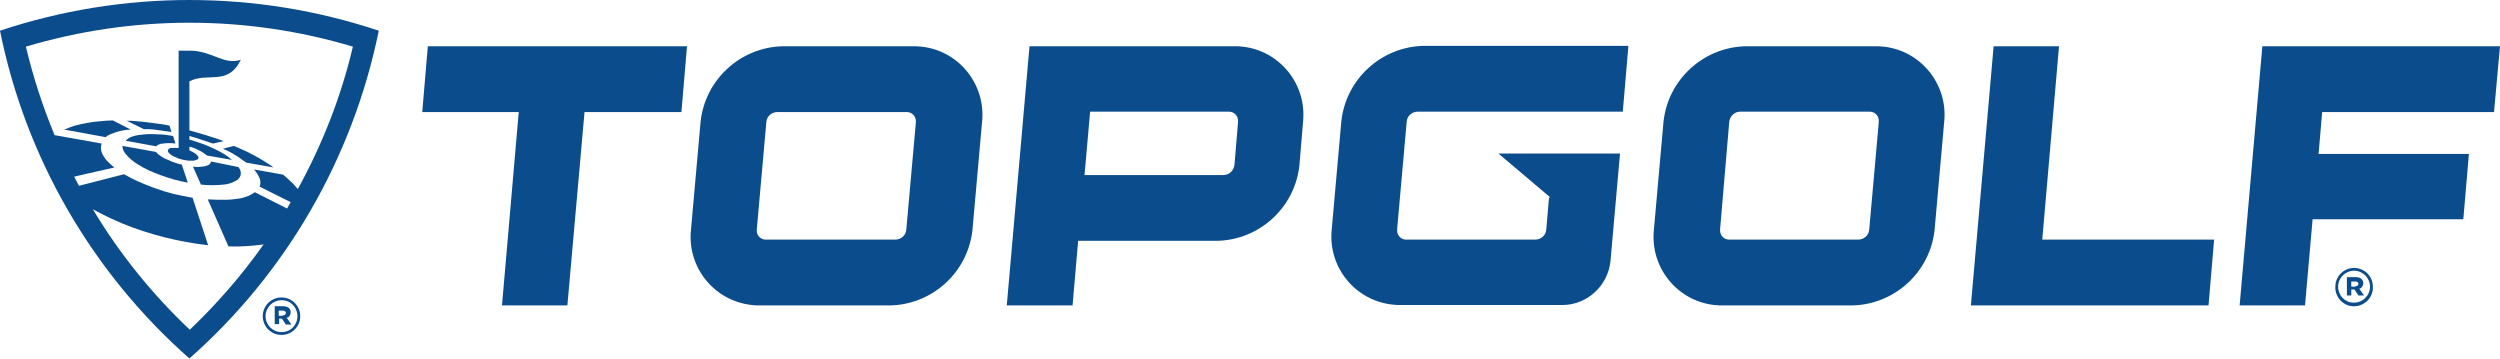 <svg xmlns="http://www.w3.org/2000/svg" width="627" height="90" viewBox="0 0 627 90" fill="none"><path d="M65.9 79.3C65.9 76.7 68 74.6 70.6 74.6C73.2 74.6 75.3 76.7 75.3 79.3C75.3 81.9 73.2 84 70.6 84C68 84 65.9 81.9 65.9 79.3ZM74.6 79.3C74.6 77.1 72.9 75.3 70.7 75.3H70.6C68.4 75.3 66.6 77.1 66.6 79.3C66.6 81.5 68.4 83.3 70.6 83.3C72.9 83.3 74.6 81.5 74.6 79.3ZM68.8 76.8H71C72.1 76.8 72.9 77.3 72.9 78.3C72.9 79 72.5 79.6 71.9 79.7L73.1 81.4H71.7L70.7 79.9H70V81.3H68.9V76.8H68.8ZM70.9 79.1C71.4 79.1 71.7 78.8 71.7 78.5C71.7 78.1 71.4 77.9 70.9 77.9H69.9V79.2H70.9V79.1Z" fill="#0B4C8C"></path><path d="M47.5 0C31.4 0 15.3 2.6 0 7.7C6.4 39.5 23.1 68.4 47.5 89.9C71.9 68.4 88.5 39.5 95 7.7C79.7 2.6 63.7 0 47.5 0ZM74.7 47.4L74.5 47.2C74 46.6 73.5 46 72.9 45.5C72.3 44.9 71.6 44.3 71 43.8L63.7 42.5C64 42.8 64.2 43.1 64.4 43.4C64.7 43.8 64.9 44.3 65.1 44.7C65.3 45.1 65.3 45.6 65.3 46C65.3 46.3 65.2 46.6 65.1 46.8L72.9 50.7L72 52.3L63.9 48.2C63.4 48.6 62.9 48.8 62.4 49.1C61.6 49.4 60.7 49.7 59.9 49.8C58.7 50 57.6 50.1 56.4 50.1C55 50.1 53.5 50.1 52.1 50L57.3 61.8C60.3 61.9 63.2 61.7 66.1 61.3C60.7 69 54.4 76.2 47.6 82.7C38.2 73.8 30 63.7 23.3 52.5C25.7 53.8 28.2 55 30.8 56.1C34.2 57.5 37.7 58.6 41.2 59.5C44.8 60.4 48.5 61.1 52.2 61.5L48.3 49.6C46.7 49.3 45 49 43.4 48.6C41.8 48.2 40.2 47.7 38.6 47.1C37 46.5 35.7 46 34.4 45.4C33.3 44.9 32.2 44.3 31.1 43.7L19.8 46.6L18.6 44.3L28.7 42C28 41.5 27.3 40.8 26.7 40.2C26.3 39.7 25.9 39.1 25.6 38.5C25.4 38 25.3 37.5 25.3 37C25.3 36.7 25.4 36.3 25.5 36L13.7 33.9C10.7 26.7 8.3 19.3 6.5 11.7C33.3 3.7 61.8 3.7 88.5 11.7C85.6 24.1 80.9 36.1 74.7 47.4Z" fill="#0B4C8C"></path><path d="M52.9 40.5C52.9 40.6 52.9 40.8 52.8 40.9C52.6 41.2 52.3 41.4 52 41.5C51.5 41.7 51 41.8 50.5 41.8C49.8 41.9 49.1 41.9 48.4 41.8L50.4 46.3C52.3 46.5 54.2 46.5 56.1 46.3C57.3 46.2 58.4 45.8 59.4 45.2C60 44.8 60.4 44.2 60.4 43.5C60.4 42.9 60.2 42.4 59.8 41.9L52.9 40.5Z" fill="#0B4C8C"></path><path d="M49.7 39.801C49.8 39.601 49.8 39.401 49.7 39.201C49.5 39.001 49.3 38.801 49.1 38.601C48.8 38.401 48.5 38.201 48.1 38.001L47.5 37.701V36.801L48 36.901C48.6 37.101 49.2 37.301 49.7 37.601C50.2 37.801 50.7 38.101 51.1 38.401C51.4 38.601 51.7 38.801 51.9 39.001L58.2 40.101C57.5 39.501 56.7 38.901 55.8 38.401C54.8 37.801 53.7 37.301 52.6 36.801C51.5 36.301 50.3 35.901 49.1 35.501C48.6 35.301 48 35.201 47.5 35.001V34.101L49.2 34.601C49.9 34.801 50.6 35.101 51.3 35.301C52 35.501 52.7 35.801 53.4 36.001L56.1 35.401C55.1 35.001 54.2 34.701 53.2 34.401C52.2 34.101 51.2 33.801 50.3 33.501C49.3 33.201 48.5 33.001 47.5 32.701V20.401C52.1 18.001 57.1 21.701 60.4 15.001C56 16.401 53.3 12.701 47.5 12.701H44.8V37.101H44.1C43.7 37.101 43.4 37.101 43 37.101C42.7 37.101 42.5 37.201 42.3 37.401C42.1 37.501 42.1 37.701 42.1 37.901C42.2 38.101 42.3 38.401 42.5 38.501C42.8 38.801 43.1 39.001 43.5 39.201C44 39.401 44.4 39.601 44.9 39.801C45.5 40.001 46.1 40.101 46.6 40.201C47.1 40.301 47.6 40.301 48.1 40.301C48.5 40.301 48.8 40.301 49.2 40.101C49.6 40.001 49.7 39.901 49.7 39.801Z" fill="#0B4C8C"></path><path d="M63.4 38.8C62.5 38.3 61.5 37.8 60.5 37.4C59.9 37.1 59.2 36.8 58.6 36.6L55.9 37.3L57 37.8C57.6 38.1 58.3 38.4 58.8 38.8C59.4 39.1 60 39.5 60.5 39.9C61 40.3 61.4 40.5 61.8 40.8L68.6 42C67.8 41.4 67 40.9 66.2 40.4C65.4 39.9 64.4 39.3 63.4 38.8Z" fill="#0B4C8C"></path><path d="M32.8 32.501L28.3 30.201C27.2 30.201 26.2 30.301 25.2 30.401C24.1 30.501 23 30.601 22 30.801C20.9 31.001 19.9 31.201 18.8 31.501C17.9 31.801 17 32.101 16.1 32.501L26.5 34.401C26.8 34.101 27.2 33.901 27.6 33.701C28.1 33.501 28.6 33.301 29.2 33.101C29.8 32.901 30.4 32.801 30.9 32.701C31.5 32.601 32.1 32.501 32.8 32.501Z" fill="#0B4C8C"></path><path d="M36.6 32.401C37.3 32.401 38 32.401 38.7 32.501L40.9 32.801C41.6 32.901 42.3 33.001 43 33.101L42.5 31.501C41.5 31.301 40.5 31.101 39.5 31.001L36.3 30.601C35.2 30.501 34.2 30.401 33.1 30.301H31.8L36.1 32.401H36.6Z" fill="#0B4C8C"></path><path d="M36.2 33.7C35.2 33.8 34.2 33.9 33.3 34.2C32.6 34.4 32 34.8 31.5 35.3L39.2 36.7C39.3 36.5 39.5 36.4 39.7 36.3C40.1 36.1 40.5 36 40.9 36C41.4 35.9 41.9 35.9 42.4 35.9C42.9 35.9 43.4 35.9 44 36L43.4 34.1C42.2 33.9 41 33.7 39.8 33.7C38.5 33.6 37.3 33.6 36.2 33.7Z" fill="#0B4C8C"></path><path d="M43.3 40.6C42.6 40.3 41.9 40 41.2 39.7C40.7 39.4 40.2 39.1 39.7 38.7C39.5 38.5 39.3 38.3 39.1 38.1L30.7 36.6C30.7 37.3 31 38 31.5 38.6C32.4 39.7 33.5 40.6 34.7 41.3C36.4 42.4 38.3 43.2 40.2 43.9C42.4 44.7 44.7 45.4 47.1 45.8L45.6 41.3C44.8 41.1 44.1 40.9 43.3 40.6Z" fill="#0B4C8C"></path><path d="M585.7 71.901C585.7 69.301 587.8 67.201 590.4 67.201C593 67.201 595.1 69.301 595.1 71.801C595.3 74.401 593.3 76.601 590.7 76.801C588.1 77.001 585.9 75.001 585.7 72.401C585.7 72.301 585.7 72.101 585.7 71.901ZM594.4 71.901C594.4 69.701 592.6 67.901 590.4 67.901C588.2 67.901 586.4 69.701 586.4 71.901C586.4 74.101 588.1 75.901 590.3 75.901H590.4C592.6 75.901 594.4 74.101 594.4 71.901ZM588.6 69.501H590.8C591.9 69.501 592.7 70.001 592.7 71.001C592.7 71.701 592.3 72.301 591.7 72.401L592.9 74.101H591.5L590.5 72.601H589.7V74.101H588.6V69.501ZM590.7 71.801C591.2 71.801 591.5 71.501 591.5 71.201C591.5 70.801 591.2 70.601 590.7 70.601H589.7V71.901H590.7V71.801Z" fill="#0B4C8C"></path><path d="M107.3 11.6L105.9 28.1H130.1L125.9 76.6H142.3L146.6 28.1H170.9L172.3 11.6H107.3Z" fill="#0B4C8C"></path><path d="M470.3 11.6H437.9C427.2 11.8 418.3 20 417.2 30.6L414.8 57.6C413.8 67 420.6 75.5 430 76.5C430.7 76.6 431.5 76.6 432.2 76.6H464.5C475.2 76.4 484.1 68.2 485.2 57.6L487.6 30.6C488.6 21.2 481.8 12.7 472.4 11.7C471.6 11.6 470.9 11.6 470.3 11.6ZM468.8 57.6C468.7 59 467.5 60.1 466 60.1H433.7C432.4 60.1 431.4 59.1 431.4 57.8C431.4 57.7 431.4 57.6 431.4 57.5L433.7 30.5C433.9 29.1 435 28 436.5 28H468.9C470.2 28 471.2 29 471.2 30.3C471.2 30.4 471.2 30.5 471.2 30.6L468.8 57.6Z" fill="#0B4C8C"></path><path d="M228.8 11.6H196.4C185.7 11.8 176.8 20 175.7 30.6L173.3 57.6C172.3 67 179.1 75.5 188.6 76.5C189.3 76.6 190 76.6 190.8 76.6H223.2C233.9 76.4 242.8 68.2 243.9 57.6L246.3 30.6C247.3 21.2 240.5 12.7 231.1 11.7C230.3 11.6 229.5 11.6 228.8 11.6ZM227.3 57.6C227.2 59 226 60.1 224.5 60.1H192.1C190.8 60.1 189.8 59.1 189.8 57.9C189.8 57.8 189.8 57.7 189.8 57.6L192.2 30.6C192.3 29.2 193.5 28.1 195 28.1H227.4C228.7 28.1 229.7 29.1 229.7 30.4C229.7 30.5 229.7 30.6 229.7 30.7L227.3 57.6Z" fill="#0B4C8C"></path><path d="M516.4 11.6H500L494.3 76.6H553.9L555.3 60.1H512.2L516.4 11.6Z" fill="#0B4C8C"></path><path d="M309.6 11.6H258.2L252.5 76.6H269L270.4 60.4H305.2C315.9 60.2 324.8 52 325.9 41.4L326.8 30.6C327.8 21.2 321 12.7 311.6 11.7C311 11.6 310.3 11.6 309.6 11.6ZM309.6 41.4C309.4 42.8 308.3 43.9 306.8 43.9H272L273.4 28H308.2C309.5 28 310.5 29 310.5 30.3C310.5 30.4 310.5 30.5 310.5 30.6L309.6 41.4Z" fill="#0B4C8C"></path><path d="M388.5 49.5L387.8 57.6C387.7 59 386.5 60.1 385 60.1H352.7C351.4 60.1 350.4 59.1 350.4 57.8C350.4 57.7 350.4 57.6 350.4 57.5L352.8 30.5C352.9 29.1 354.1 28 355.6 28H407L408.4 11.5H357.1C346.4 11.7 337.5 19.9 336.4 30.5L334 57.5C333 66.9 339.8 75.4 349.3 76.4C350 76.5 350.7 76.5 351.5 76.5H392C398.1 76.4 403.2 71.7 403.9 65.6L406.3 38.5H375.8L388.8 49.5" fill="#0B4C8C"></path><path d="M625.5 28.1L627 11.6H567.4L561.7 76.6H578.1L580 55H617.8L619.2 38.6H581.5L582.4 28.1H625.5Z" fill="#0B4C8C"></path></svg>
